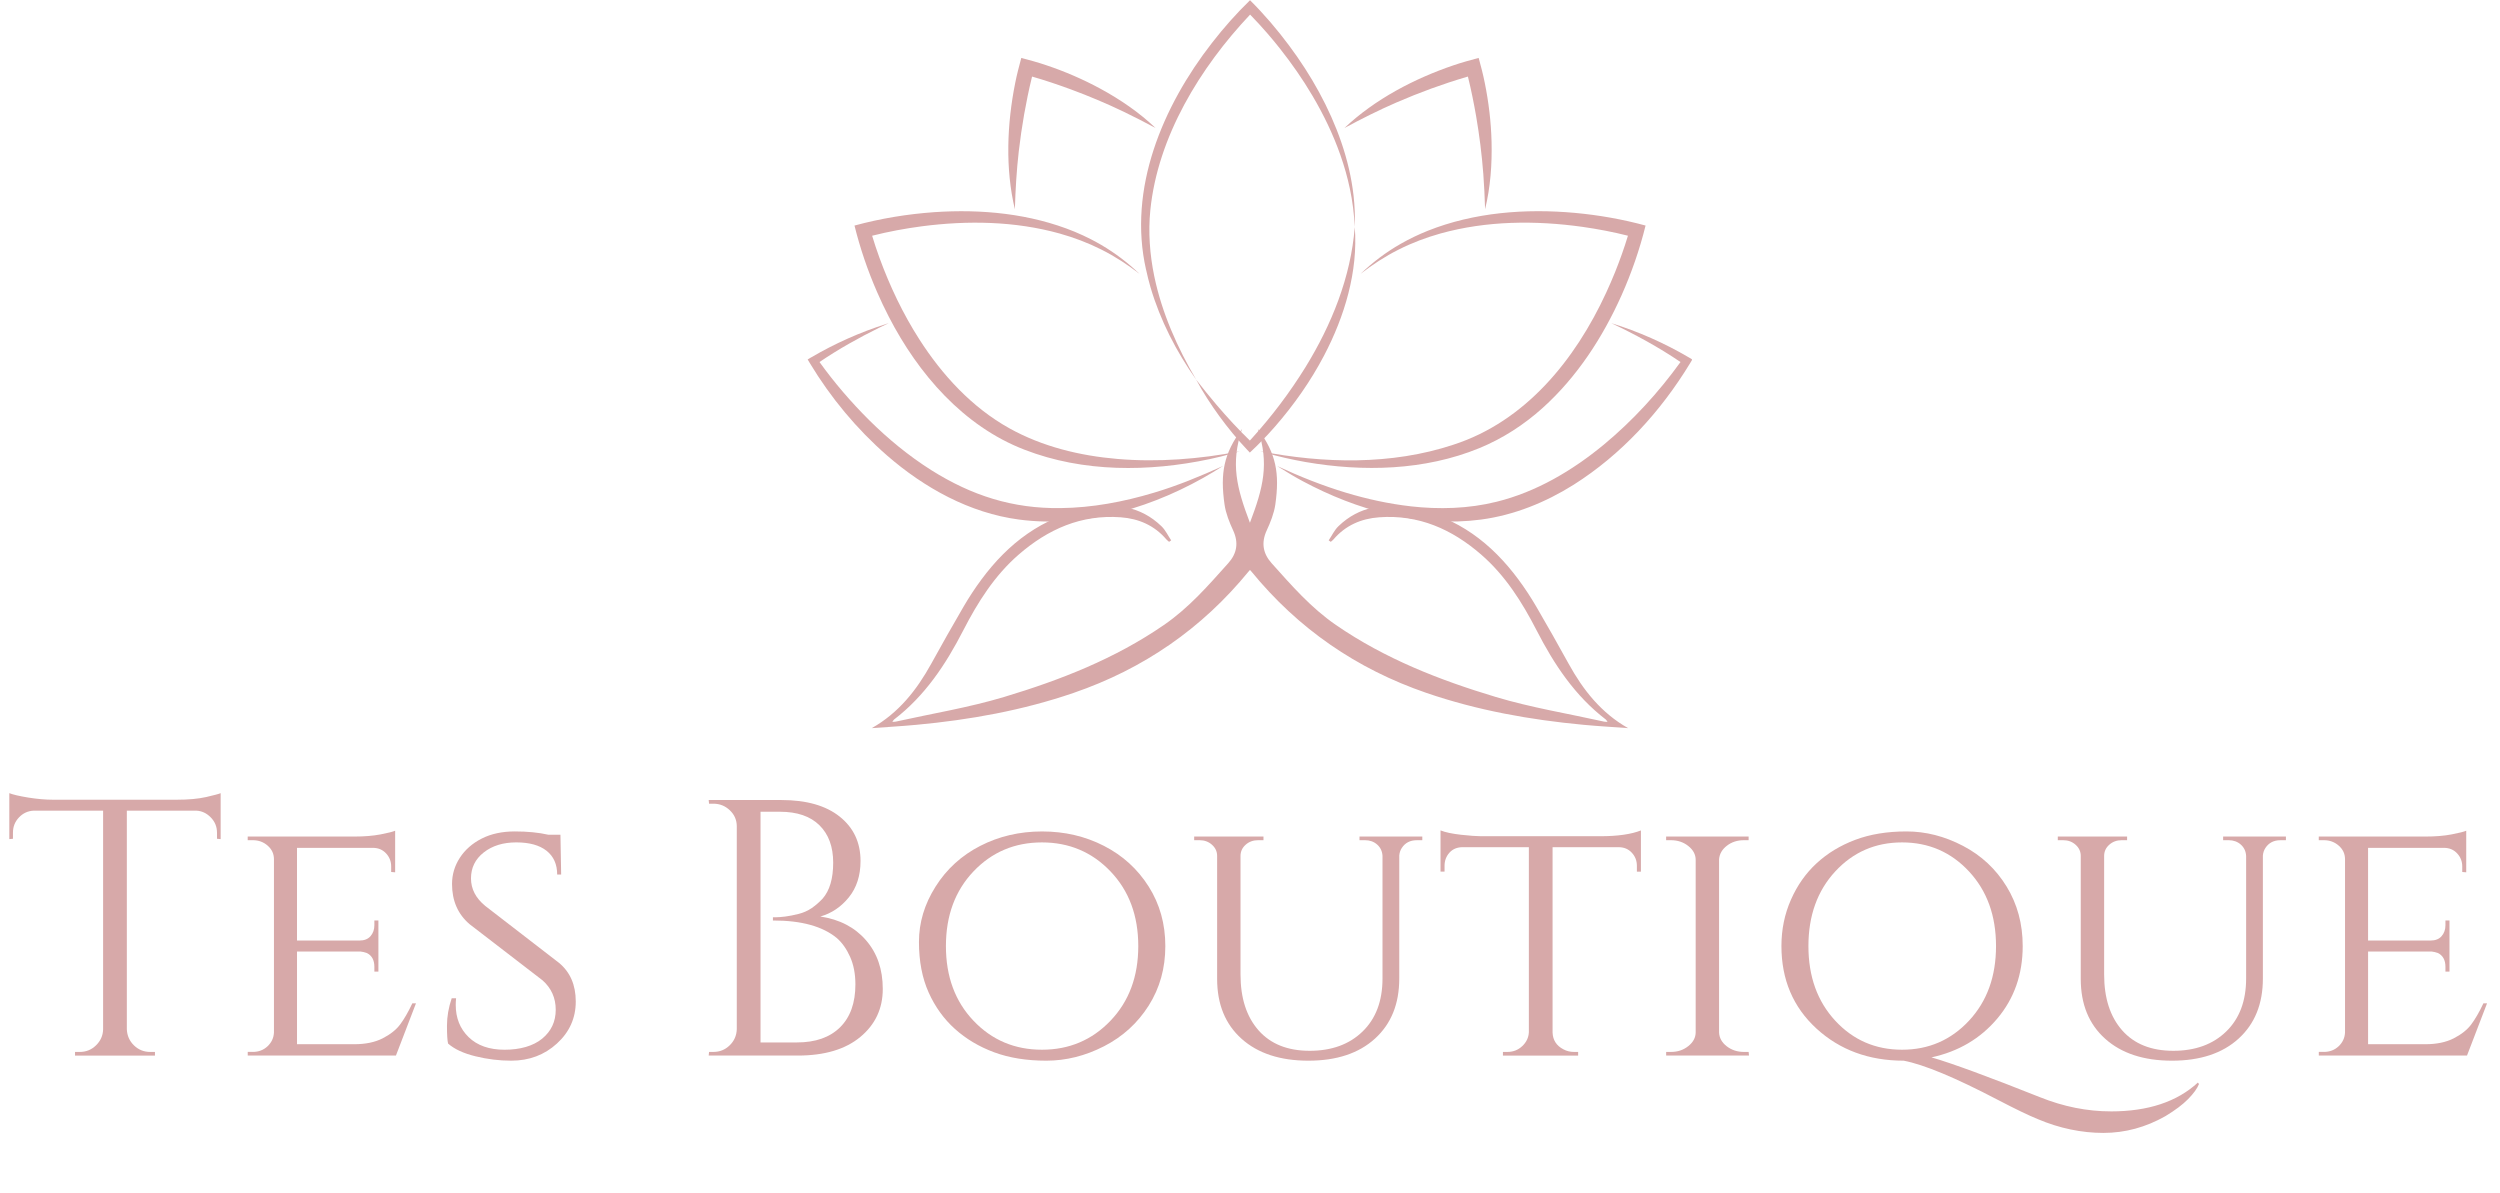 <svg xmlns="http://www.w3.org/2000/svg" xmlns:xlink="http://www.w3.org/1999/xlink" id="Camada_1" data-name="Camada 1" viewBox="0 0 1229.33 586.67"><defs><style>      .cls-1 {        fill: none;      }      .cls-2 {        fill: #d7a9a9;      }      .cls-3 {        clip-path: url(#clippath-1);      }      .cls-4 {        clip-path: url(#clippath-3);      }      .cls-5 {        clip-path: url(#clippath-2);      }      .cls-6 {        clip-path: url(#clippath);      }    </style><clipPath id="clippath"><rect class="cls-1" x="397.15" y="158.67" width="205.52" height="98.67"></rect></clipPath><clipPath id="clippath-1"><rect class="cls-1" x="628" y="158.67" width="203.99" height="98.67"></rect></clipPath><clipPath id="clippath-2"><rect class="cls-1" x="560" y=".1" width="106.67" height="187.9"></rect></clipPath><clipPath id="clippath-3"><rect class="cls-1" x="428.45" y="210.67" width="372.2" height="147.38"></rect></clipPath></defs><rect class="cls-1" width="1229.33" height="586.67"></rect><path class="cls-2" d="M106.7,409.39c0-2.88-1.02-5.35-3.06-7.44-2.03-2.09-4.42-3.21-7.17-3.33h-34.1v107.52c.13,3.11,1.29,5.74,3.5,7.9,2.22,2.16,4.89,3.23,8,3.23h2.33v1.79h-39.31v-1.79h2.33c3.11,0,5.77-1.07,7.98-3.23,2.22-2.15,3.39-4.73,3.5-7.73v-107.69H16.62c-2.88.13-5.31,1.24-7.29,3.33-1.97,2.08-2.96,4.56-2.96,7.44v3.06l-1.79.17v-22.6c1.8.72,4.92,1.45,9.33,2.17,4.43.71,8.5,1.06,12.21,1.06h60.67c5.86,0,10.73-.44,14.63-1.33,3.89-.9,6.25-1.53,7.08-1.9v22.6l-1.79-.17v-3.06Z"></path><path class="cls-2" d="M124.29,517.26c2.88,0,5.3-.92,7.27-2.77,1.97-1.86,3.02-4.11,3.15-6.75v-85.25c0-2.63-1.02-4.83-3.06-6.63-2.03-1.8-4.48-2.71-7.35-2.71h-2.5v-1.79h52.4c4.92,0,9.23-.35,12.94-1.06,3.71-.72,6.09-1.32,7.17-1.81v20.46l-1.96-.17v-2.71c0-2.5-.84-4.65-2.52-6.44-1.68-1.8-3.83-2.71-6.46-2.71h-37.33v45.58h30.69c2.39,0,4.21-.71,5.46-2.15,1.26-1.43,1.9-3.23,1.9-5.4v-2.33h1.98v25.15h-1.98v-2.33c0-3.36-1.26-5.64-3.77-6.83-.96-.36-1.97-.59-3.04-.71h-31.23v45.58h28.17c5.51,0,10.15-.96,13.92-2.88,3.76-1.92,6.63-4.19,8.6-6.81,1.98-2.64,3.99-6.11,6.02-10.42h1.79l-9.85,25.67h-72.88v-1.79h2.5Z"></path><path class="cls-2" d="M220.33,513.14c-.36-1.44-.54-4.38-.54-8.79s.78-8.92,2.33-13.48h2.15c-.11,1.08-.17,2.17-.17,3.25,0,6.46,2.11,11.75,6.35,15.88,4.25,4.13,10.15,6.19,17.69,6.19s14.06-1.82,18.48-5.46c4.43-3.65,6.65-8.38,6.65-14.19s-2.16-10.63-6.46-14.46l-35.9-27.63c-5.75-4.92-8.63-11.5-8.63-19.75,0-4.67,1.28-8.97,3.85-12.92,2.58-3.96,6.17-7.1,10.77-9.44,4.61-2.33,10.03-3.5,16.25-3.5s11.73.54,16.52,1.63h5.92l.35,19.56h-1.96c0-5.03-1.74-8.92-5.21-11.67-3.47-2.75-8.45-4.13-14.92-4.13s-11.79,1.65-15.98,4.94c-4.18,3.29-6.27,7.54-6.27,12.75s2.33,9.71,7,13.54l36.27,28c5.5,4.54,8.25,10.89,8.25,19.02s-3.08,15.02-9.25,20.65c-6.16,5.63-13.66,8.44-22.52,8.44-5.86,0-11.72-.72-17.58-2.17-5.86-1.43-10.35-3.52-13.46-6.27Z"></path><path class="cls-2" d="M392.27,519.05h-43.79l.19-1.79h2.15c3.11,0,5.77-1.07,7.98-3.23,2.22-2.15,3.39-4.78,3.5-7.9v-99.79c0-3.11-1.14-5.74-3.42-7.9-2.27-2.15-4.95-3.23-8.06-3.23h-2.15l-.19-1.81h35.71c12.33,0,21.91,2.72,28.73,8.17,6.82,5.45,10.23,12.72,10.23,21.81,0,7.18-1.92,13.14-5.75,17.88-3.83,4.72-8.5,7.86-14,9.42,9.46,1.43,16.94,5.32,22.44,11.67,5.5,6.33,8.25,14.32,8.25,23.96s-3.68,17.49-11.04,23.6c-7.35,6.1-17.6,9.15-30.77,9.15ZM373.96,512.6h17.96c9.08,0,16.14-2.48,21.17-7.44,5.03-4.97,7.54-12.01,7.54-21.1,0-5.14-.87-9.65-2.6-13.54-1.74-3.89-3.92-6.97-6.54-9.25-6.95-5.75-17.35-8.63-31.23-8.63h-.19v-1.6h1.71c1.01,0,2.48-.11,4.4-.35,1.92-.25,4.07-.67,6.46-1.27,2.39-.59,4.54-1.55,6.46-2.85,1.92-1.32,3.71-2.88,5.4-4.67,3.47-3.96,5.21-9.85,5.21-17.69s-2.25-13.96-6.75-18.4c-4.49-4.43-10.97-6.65-19.46-6.65h-9.52v113.44Z"></path><path class="cls-2" d="M482.02,415.95c9.21-4.73,19.34-7.1,30.42-7.1s21.21,2.37,30.42,7.1c9.22,4.72,16.55,11.4,22,20.02,5.44,8.61,8.17,18.36,8.17,29.25s-2.72,20.63-8.17,29.25c-5.45,8.61-12.78,15.29-22,20.02-9.21,4.72-18.66,7.08-28.35,7.08s-18.24-1.38-25.67-4.13c-7.42-2.76-13.85-6.59-19.29-11.5-5.45-4.9-9.75-10.88-12.92-17.94-3.17-7.07-4.75-15.35-4.75-24.85s2.72-18.57,8.17-27.19c5.44-8.63,12.77-15.3,21.98-20.02ZM478.68,501.91c9.04,9.52,20.26,14.27,33.67,14.27s24.65-4.76,33.73-14.27c9.09-9.51,13.65-21.74,13.65-36.69s-4.55-27.19-13.65-36.71c-9.08-9.51-20.33-14.27-33.73-14.27s-24.63,4.76-33.67,14.27c-9.03,9.52-13.54,21.75-13.54,36.71s4.51,27.18,13.54,36.69Z"></path><path class="cls-2" d="M699.37,413.16h-2.69c-3.24,0-5.69,1.26-7.35,3.77-.72,1.08-1.15,2.34-1.27,3.77v60.48c0,12.45-3.98,22.29-11.94,29.54-7.96,7.24-18.88,10.85-32.75,10.85s-24.83-3.59-32.85-10.77c-8.02-7.18-12.02-16.99-12.02-29.44v-60.48c0-2.15-.84-3.98-2.52-5.48-1.67-1.5-3.7-2.25-6.08-2.25h-2.69v-1.79h34.08v1.79h-2.69c-2.39,0-4.43.75-6.1,2.25-1.67,1.5-2.5,3.33-2.5,5.48v58.31c0,11.61,2.96,20.77,8.88,27.48,5.93,6.7,14.3,10.04,25.13,10.04s19.51-3.17,26.02-9.5c6.53-6.34,9.79-15.03,9.79-26.04v-60.29c-.13-2.28-.99-4.13-2.6-5.56-1.61-1.44-3.62-2.17-6.02-2.17h-2.69v-1.79h30.88v1.79Z"></path><path class="cls-2" d="M763.45,416.58v91.17c.13,3.71,1.92,6.47,5.38,8.27,1.55.83,3.29,1.25,5.21,1.25h1.98v1.79h-36.98v-1.79h2.17c2.88,0,5.32-.96,7.35-2.88,2.03-1.92,3.1-4.19,3.23-6.81v-91h-32.48c-2.75,0-4.94.9-6.56,2.69-1.61,1.79-2.42,3.95-2.42,6.46v2.88h-1.98v-20.27c2.4.95,5.78,1.66,10.15,2.15,4.36.47,7.61.71,9.77.71h58.52c8.61,0,15.31-.95,20.1-2.85v20.27h-1.98v-2.88c0-2.51-.84-4.67-2.52-6.46-1.67-1.79-3.82-2.69-6.46-2.69h-32.48Z"></path><path class="cls-2" d="M821.78,517.26c3.23,0,6.05-.96,8.44-2.88,2.4-1.92,3.6-4.19,3.6-6.81v-84.73c0-2.63-1.2-4.9-3.6-6.81-2.39-1.92-5.26-2.88-8.6-2.88h-2.33v-1.79h40.56v1.79h-2.33c-3.24,0-6.02.91-8.35,2.71-2.33,1.79-3.62,4-3.85,6.63v85.25c.13,2.64,1.38,4.89,3.77,6.75,2.39,1.85,5.2,2.77,8.44,2.77h2.33l.17,1.79h-40.73v-1.79h2.5Z"></path><path class="cls-2" d="M1038.06,546.51c18.19,0,32.43-4.72,42.71-14.17l.54.71c-.83,2.15-2.6,4.6-5.29,7.35-2.7,2.75-6.43,5.56-11.21,8.44-9.7,5.5-19.87,8.25-30.52,8.25s-21.66-2.27-32.31-6.81c-4.42-1.79-10.99-4.97-19.73-9.52-20.82-10.89-36.2-17.29-46.13-19.19-17.11,0-31.41-5.26-42.9-15.79-11.49-10.54-17.23-24.07-17.23-40.58,0-8.13,1.55-15.71,4.67-22.77,3.11-7.07,7.32-13.05,12.65-17.96,5.32-4.9,11.63-8.73,18.92-11.48,7.3-2.76,15.71-4.15,25.23-4.15s18.78,2.37,27.81,7.1c9.04,4.72,16.19,11.4,21.46,20.02,5.26,8.61,7.9,18.35,7.9,29.23,0,13.89-4.16,25.77-12.48,35.65-8.31,9.86-19.1,16.23-32.38,19.1,10.28,2.98,28.04,9.51,53.29,19.56,11.61,4.67,23.28,7,35,7ZM902.45,428.51c-8.79,9.52-13.19,21.75-13.19,36.71s4.4,27.18,13.19,36.69c8.8,9.52,19.76,14.27,32.85,14.27s24.07-4.76,32.92-14.27c8.86-9.51,13.29-21.74,13.29-36.69s-4.43-27.19-13.29-36.71c-8.85-9.51-19.82-14.27-32.92-14.27s-24.05,4.76-32.85,14.27Z"></path><path class="cls-2" d="M1124.04,413.16h-2.69c-3.24,0-5.69,1.26-7.35,3.77-.72,1.08-1.15,2.34-1.27,3.77v60.48c0,12.45-3.98,22.29-11.94,29.54-7.96,7.24-18.88,10.85-32.75,10.85s-24.83-3.59-32.85-10.77c-8.02-7.18-12.02-16.99-12.02-29.44v-60.48c0-2.15-.84-3.98-2.52-5.48-1.67-1.5-3.7-2.25-6.08-2.25h-2.69v-1.79h34.08v1.79h-2.69c-2.39,0-4.43.75-6.1,2.25-1.67,1.5-2.5,3.33-2.5,5.48v58.31c0,11.61,2.96,20.77,8.88,27.48,5.93,6.7,14.3,10.04,25.13,10.04s19.51-3.17,26.02-9.5c6.53-6.34,9.79-15.03,9.79-26.04v-60.29c-.13-2.28-.99-4.13-2.6-5.56-1.61-1.44-3.62-2.17-6.02-2.17h-2.69v-1.79h30.88v1.79Z"></path><path class="cls-2" d="M1142.7,517.26c2.88,0,5.3-.92,7.27-2.77,1.97-1.86,3.02-4.11,3.15-6.75v-85.25c0-2.63-1.02-4.83-3.06-6.63-2.03-1.8-4.48-2.71-7.35-2.71h-2.5v-1.79h52.4c4.92,0,9.23-.35,12.94-1.06,3.71-.72,6.09-1.32,7.17-1.81v20.46l-1.96-.17v-2.71c0-2.5-.84-4.65-2.52-6.44-1.68-1.8-3.83-2.71-6.46-2.71h-37.33v45.58h30.69c2.39,0,4.21-.71,5.46-2.15,1.26-1.43,1.9-3.23,1.9-5.4v-2.33h1.98v25.15h-1.98v-2.33c0-3.36-1.26-5.64-3.77-6.83-.96-.36-1.97-.59-3.04-.71h-31.23v45.58h28.17c5.51,0,10.15-.96,13.92-2.88,3.76-1.92,6.63-4.19,8.6-6.81,1.98-2.64,3.99-6.11,6.02-10.42h1.79l-9.85,25.67h-72.88v-1.79h2.5Z"></path><path class="cls-2" d="M729.37,85.31c-.71-9.4-1.9-18.77-3.49-28.06-1.14-6.57-2.46-13.13-4.06-19.6-.17.05-.34.1-.52.15-11.78,3.45-23.35,7.71-34.62,12.59-8.73,3.78-17.2,8.05-25.59,12.57,14.91-14.13,34.45-24.35,53.82-30.91,3.92-1.34,8.17-2.49,12.2-3.57,1.1,4.01,2.22,8.3,3.02,12.35,1.92,9.49,3.07,19.18,3.32,28.86.28,11.13-.55,22.37-3.18,33.2-.19-5.89-.43-11.74-.89-17.59Z"></path><g class="cls-6"><path class="cls-2" d="M398.89,175.74c11.62-6.83,24.03-12.35,36.86-16.44l1.24-.38c-1.57.73-3.13,1.49-4.68,2.24-10.13,4.98-20,10.54-29.34,16.86,7.3,10.17,15.53,19.72,24.39,28.55,9.31,9.22,19.49,17.61,30.58,24.62,19.86,12.49,39.96,18.97,63.54,18.66,15.56-.16,31.01-3.08,45.89-7.55,11.6-3.44,22.91-8.14,33.89-13.1l-.38.05.37-.1.18-.05-.16.1c-1.38.91-3.29,2.05-4.66,2.91-27.99,16.91-62.67,27.78-95.56,23.37-24.33-3.22-46.6-15.61-64.93-31.55-14.9-13.01-27.66-28.39-37.86-45.31l-1.11-1.86,1.73-1.04h0Z"></path></g><g class="cls-3"><path class="cls-2" d="M693.6,248.97c14.08,1.59,28.5,1.2,42.28-2.23,19.6-4.84,37.3-15.33,52.81-28.13,14.23-11.81,26.85-25.59,37.67-40.59-10.78-7.3-22.24-13.57-34.02-19.1,13.29,4.1,26.11,9.78,38.1,16.82l1.73,1.03-1.1,1.85c-14.42,23.74-33.74,44.89-57.31,59.78-13.79,8.66-29.28,14.94-45.48,17.09-30.22,4.02-61.07-4.64-87.6-18.83-3.77-2.01-7.44-4.22-11.06-6.5-.52-.32-1.04-.65-1.55-.98,11.05,5.16,22.28,9.63,33.89,13.13,10.33,3.1,20.92,5.43,31.65,6.65h0Z"></path></g><path class="cls-2" d="M526.51,43.93c-6.26-2.3-12.59-4.44-19.01-6.28-.04.17-.08.35-.13.52-2.9,11.93-4.99,24.08-6.41,36.28-1.09,9.45-1.63,18.93-1.91,28.45-4.78-19.98-3.87-42.01.15-62.06.79-4.06,1.93-8.33,3-12.35,4.02,1.05,8.3,2.22,12.22,3.56,9.18,3.08,18.14,6.94,26.66,11.56,9.78,5.32,19.09,11.66,27.16,19.35-5.2-2.77-10.39-5.49-15.68-8.02-8.49-4.08-17.21-7.74-26.05-11.01h0Z"></path><path class="cls-2" d="M619.77,221.91c31.09,6.04,64.4,6.86,94.78-3.19,35.55-11.44,60.04-41.82,75.24-74.76,1.56-3.35,3.06-6.85,4.45-10.28,2.33-5.83,4.46-11.76,6.27-17.77-7.34-1.86-14.83-3.28-22.32-4.35-23.18-3.24-47.18-3.04-69.84,3.25-7.08,1.99-14.01,4.59-20.57,7.91-6.64,3.32-12.86,7.39-18.73,11.93,5.93-5.66,12.58-10.71,19.75-14.77,4.21-2.42,8.72-4.56,13.23-6.38,22.84-9.1,48.15-11.03,72.47-8.81,11.7,1.08,23.34,3.13,34.68,6.22-2.92,11.78-6.91,23.29-11.85,34.37-9.23,20.62-21.84,40.07-38.71,55.27-9.2,8.3-19.77,15.14-31.25,19.84-26.87,11.01-57.06,11.71-85.36,6.81-6.86-1.21-13.73-2.76-20.41-4.73l-1.82-.55.02-.02h0Z"></path><g class="cls-5"><path class="cls-2" d="M563.56,132.65c-9.05-39.81,8.17-80.42,32.39-111.53,5.76-7.43,11.98-14.46,18.73-21.01,7.01,6.97,13.41,14.48,19.3,22.4,5.38,7.24,10.32,14.84,14.63,22.77,8.6,15.8,14.96,33.05,16.99,50.99.27,2.5.48,5.15.57,7.67.12,2.56.08,5.12,0,7.67-.3-6.37-1.09-12.7-2.42-18.92-1.16-5.54-2.76-11.12-4.64-16.46-3.56-10.14-8.27-19.88-13.72-29.13-4.81-8.16-10.25-15.95-16.13-23.38-1.94-2.47-3.99-4.91-6.04-7.29-2.75-3.17-5.58-6.28-8.51-9.26-24.62,26.1-45.41,60.03-49.06,96.17-1.07,10.86-.27,21.84,1.94,32.52,3.75,18.02,11.32,35.06,20.64,50.88-9.82-13.88-17.69-29.16-22.5-45.52-.84-2.78-1.51-5.73-2.15-8.56h0Z"></path></g><path class="cls-2" d="M588.22,186.73c3.24,4.18,6.54,8.29,9.97,12.31,5.19,6.1,10.65,12.02,16.4,17.6.4-.44.8-.86,1.17-1.29,9.72-10.75,18.5-22.39,26.13-34.71,12.88-20.91,22.38-44.38,24.29-69.03,1.71,21.86-5.03,44.04-15.11,63.26-6.61,12.58-14.86,24.31-24.21,35.01-3.86,4.42-7.97,8.65-12.28,12.67l-1.39-1.47c-4.89-5.17-9.4-10.69-13.6-16.43-4.15-5.72-8.03-11.68-11.38-17.92h0Z"></path><path class="cls-2" d="M503.79,221.14c-30.05-11.57-52.28-37.34-66.74-65.4-2.05-3.95-4.03-8.14-5.8-12.22-4.59-10.53-8.31-21.44-11.07-32.6,12.8-3.49,25.97-5.65,39.2-6.59,23.29-1.59,47.27.7,69.01,9.6,2.72,1.14,5.59,2.45,8.21,3.8,1.54.79,3.45,1.86,4.95,2.72,6.78,3.98,13.11,8.79,18.77,14.21-5.86-4.54-12.1-8.61-18.73-11.93-6.57-3.32-13.5-5.92-20.57-7.91-21.95-6.1-45.17-6.47-67.66-3.55-8.23,1.09-16.45,2.61-24.51,4.65,1.09,3.63,2.3,7.24,3.59,10.8,5.11,13.99,11.56,27.57,19.6,40.11,11.27,17.6,25.86,33.48,44.2,43.72,16.27,9.08,34.74,13.56,53.23,15.13,9.99.85,20.06.86,30.09.2,10.05-.67,20.09-1.98,30.04-3.95l-1.82.55c-.61.18-1.22.35-1.83.53-3.67,1.04-7.37,1.95-11.09,2.75-29.96,6.34-62.17,6.58-91.04-4.61h0Z"></path><g class="cls-4"><path class="cls-2" d="M450.59,356.42c26.32-2.45,52.19-7.07,77.3-15.69,34.37-11.8,63.1-31.59,86.1-59.73.19-.22.4-.44.67-.74.28.3.48.52.67.74,23,28.14,51.74,47.93,86.1,59.73,25.1,8.61,50.97,13.23,77.3,15.69,7.27.68,14.57,1.09,21.86,1.63-13.2-7.47-22.07-18.68-29.19-31.57-5.21-9.43-10.49-18.83-15.93-28.13-2.68-4.59-5.61-9.07-8.77-13.34-13.23-17.9-29.94-30.64-52.29-35.06-13.52-2.68-25.96-1.13-36.28,8.83-1.97,1.91-3.19,4.6-4.77,6.93l1.03.73c.44-.39.94-.73,1.32-1.18,5.92-6.9,13.56-10.23,22.48-10.89,19.46-1.43,35.81,5.89,50.15,18.33,11.87,10.3,20.15,23.44,27.22,37.19,8.66,16.85,18.88,32.29,34.1,43.94.26.2.41.54.73,1.04.08,0,.16.02.23.03-.08.04-.14.05-.18.05,0,.01,0,.02.01.02-.78-.05-1.25-.03-1.7-.13-17.76-3.95-35.83-6.89-53.21-12.11-27.65-8.31-54.44-18.76-78.59-35.39-12.36-8.51-21.86-19.47-31.63-30.37-4.23-4.72-5.27-10.01-2.41-16.19,1.78-3.83,3.59-8.39,4.2-12.61,2.21-15.52.4-25.19-8.58-37.23,5.68,17.11,2.64,28.91-3.9,46.13-6.54-17.22-9.58-29.02-3.9-46.13-8.97,12.04-10.79,21.71-8.57,37.23.6,4.22,2.42,8.78,4.2,12.61,2.86,6.18,1.83,11.46-2.41,16.19-9.77,10.9-19.26,21.86-31.63,30.37-24.15,16.63-50.94,27.07-78.59,35.39-17.38,5.22-35.45,8.16-53.22,12.11-.44.1-.92.07-1.7.13,0,0,.01-.01.02-.02-.05,0-.1-.02-.18-.05.08-.01.16-.02.24-.03.32-.49.47-.84.73-1.04,15.22-11.65,25.44-27.08,34.1-43.94,7.07-13.75,15.35-26.89,27.22-37.19,14.34-12.44,30.69-19.76,50.15-18.33,8.92.66,16.56,3.99,22.47,10.89.38.44.88.79,1.32,1.18l1.03-.73c-1.57-2.33-2.79-5.03-4.77-6.93-10.32-9.96-22.76-11.51-36.28-8.83-22.34,4.42-39.05,17.16-52.29,35.06-3.16,4.27-6.09,8.75-8.77,13.34-5.44,9.3-10.72,18.7-15.93,28.13-7.12,12.89-15.99,24.1-29.19,31.57,7.29-.54,14.59-.95,21.86-1.63Z"></path></g></svg>